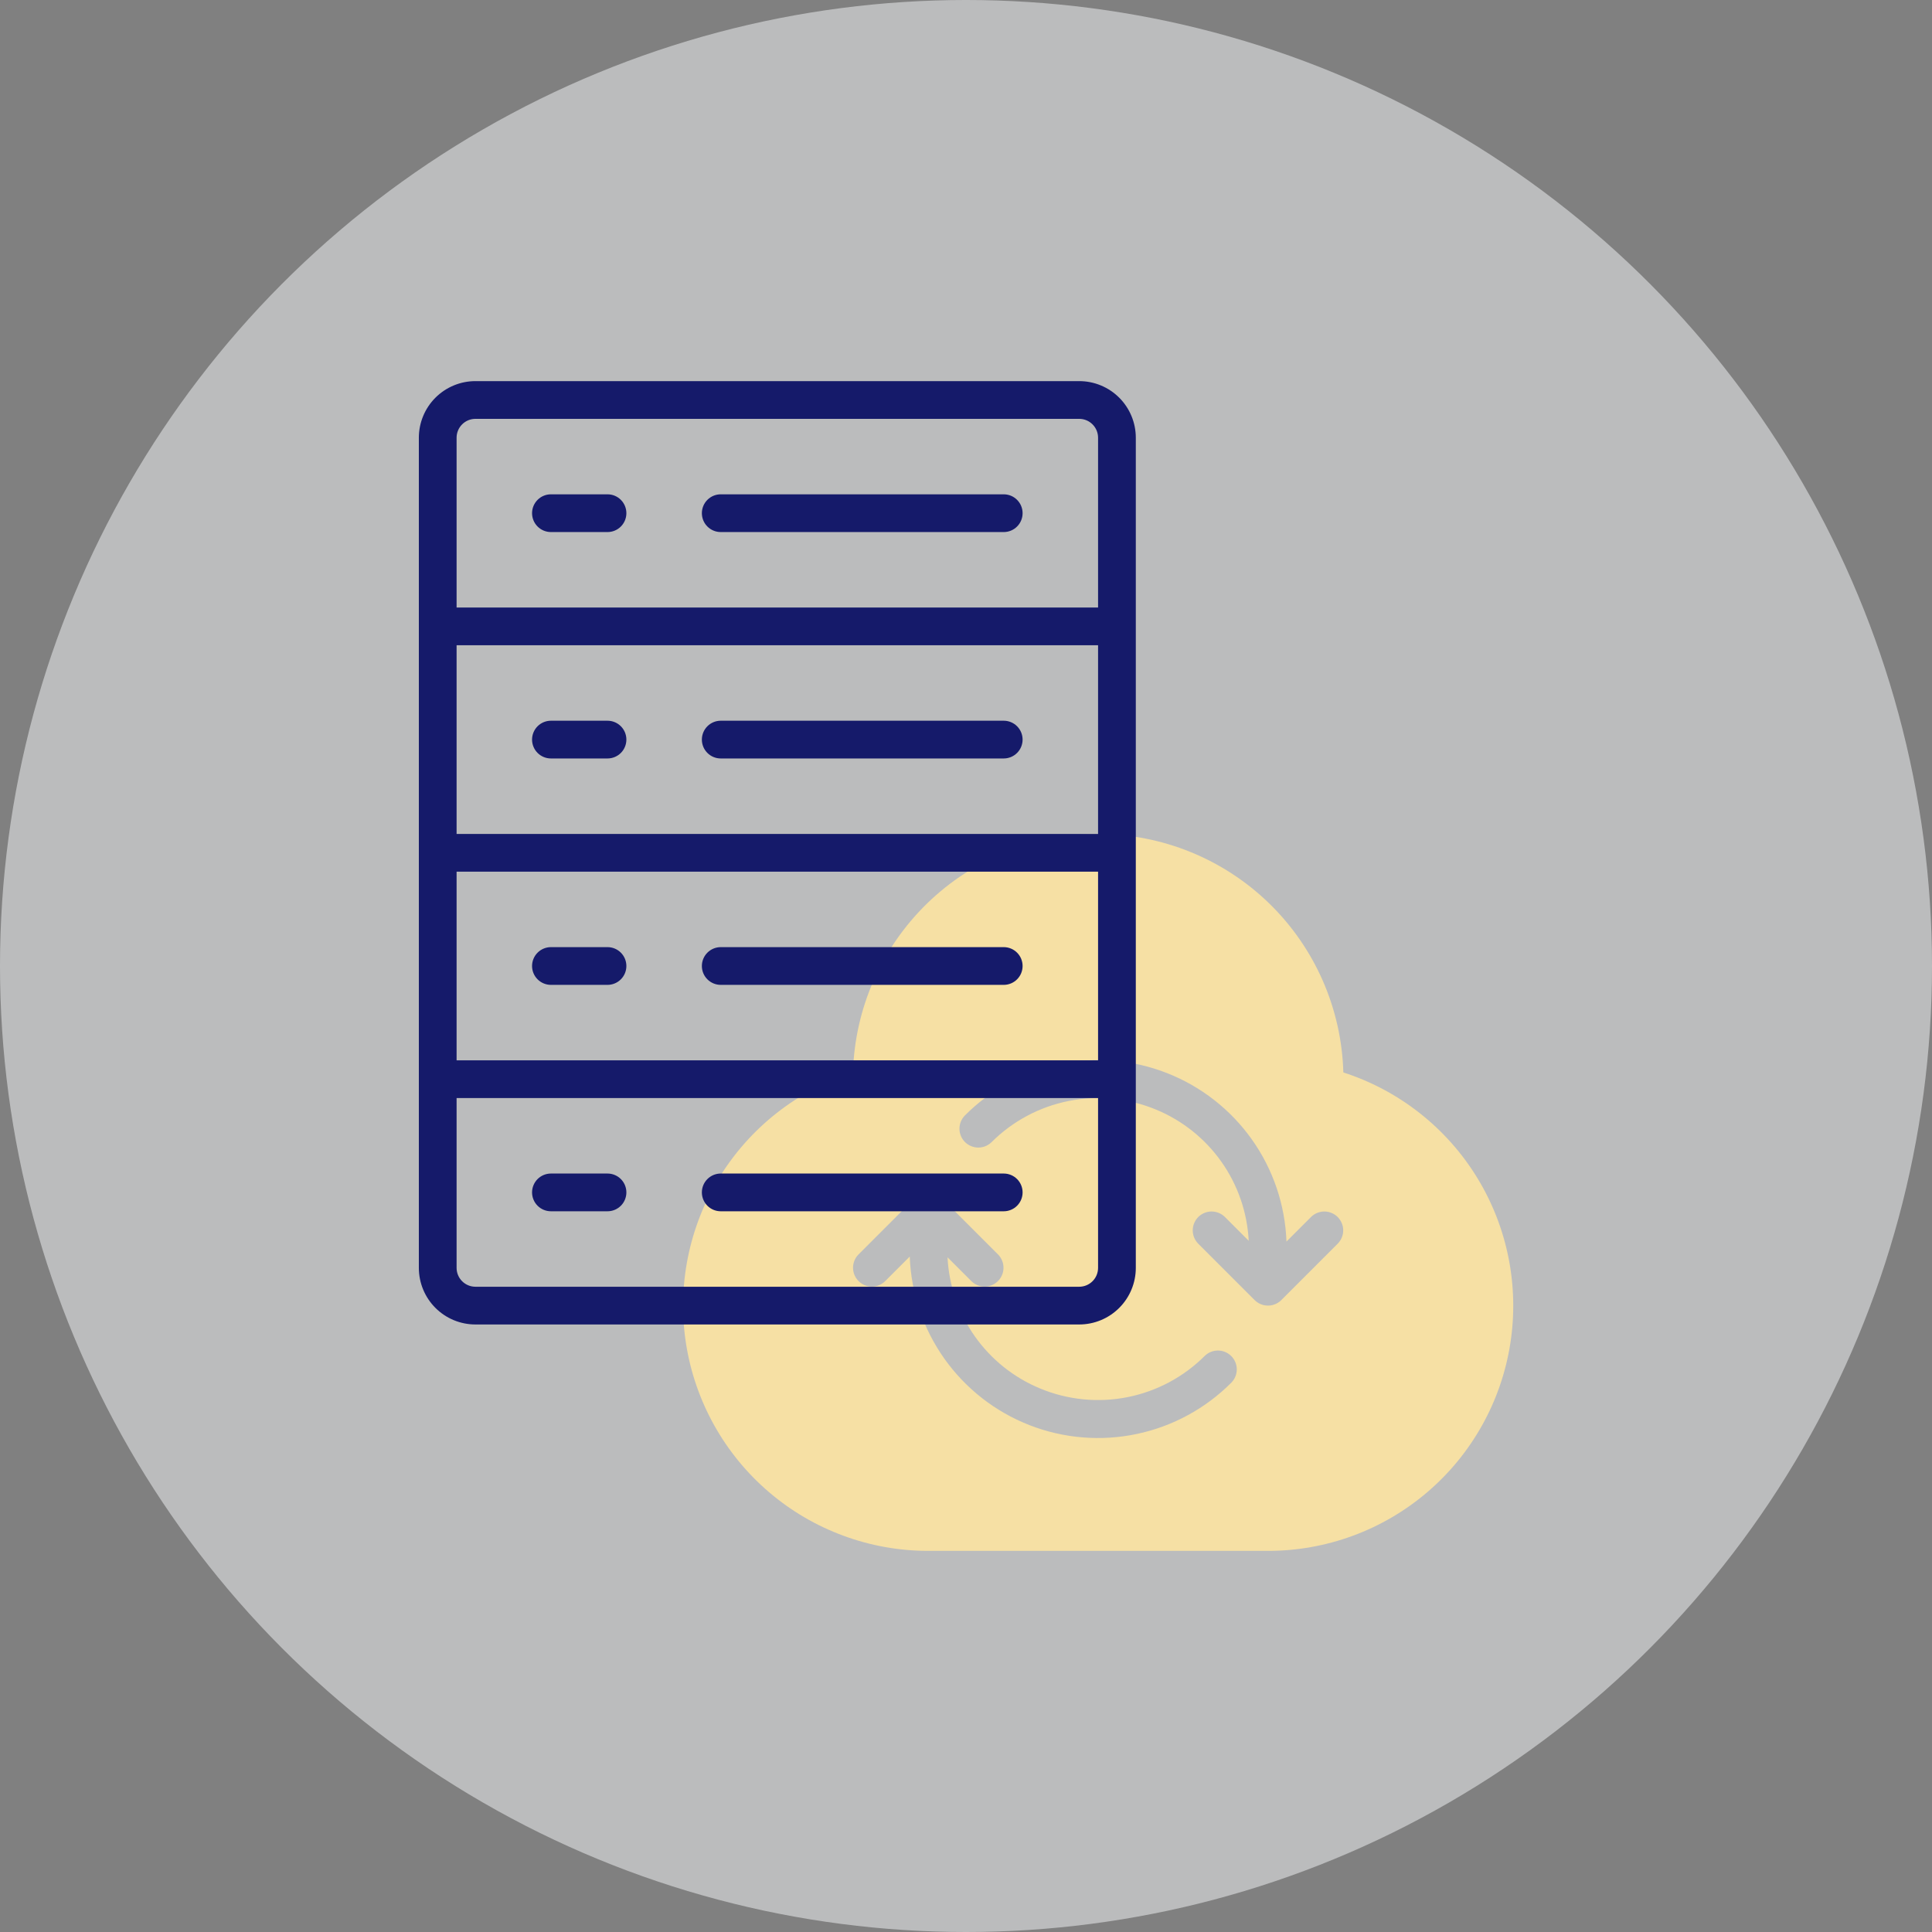 <?xml version="1.0" encoding="UTF-8"?>
<svg xmlns="http://www.w3.org/2000/svg" width="112" height="112" viewBox="0 0 112 112" fill="none">
  <rect x="0" y="0" width="112" height="112" fill="#808080" stroke="none"/>
  <circle opacity="0.5" cx="56" cy="56" r="56" fill="#F6F8FA"></circle>
  <path d="M77.875 62.17C77.772 58.468 76.23 54.953 73.576 52.371C70.921 49.79 67.365 48.345 63.662 48.345C59.959 48.345 56.402 49.79 53.748 52.371C51.094 54.953 49.551 58.468 49.448 62.17C46.225 63.209 43.479 65.365 41.705 68.25C39.931 71.135 39.245 74.558 39.771 77.904C40.298 81.249 42.002 84.297 44.576 86.498C47.15 88.698 50.426 89.907 53.812 89.906H73.5C76.888 89.909 80.165 88.703 82.741 86.503C85.318 84.303 87.023 81.256 87.551 77.909C88.079 74.563 87.394 71.138 85.62 68.252C83.846 65.367 81.099 63.209 77.875 62.17V62.17ZM71.396 80.14C69.895 81.65 67.987 82.689 65.904 83.128C63.821 83.568 61.656 83.389 59.673 82.614C57.691 81.838 55.979 80.5 54.747 78.765C53.515 77.029 52.817 74.971 52.739 72.844L51.304 74.279C51.098 74.478 50.822 74.588 50.535 74.586C50.248 74.583 49.974 74.468 49.771 74.265C49.569 74.063 49.453 73.788 49.451 73.501C49.449 73.215 49.559 72.939 49.758 72.732L53.039 69.451C53.244 69.246 53.523 69.131 53.812 69.131C54.102 69.131 54.381 69.246 54.586 69.451L57.867 72.732C58.066 72.939 58.176 73.215 58.174 73.501C58.172 73.788 58.056 74.063 57.854 74.265C57.651 74.468 57.377 74.583 57.09 74.586C56.803 74.588 56.527 74.478 56.321 74.279L54.929 72.888C55.012 74.535 55.562 76.125 56.514 77.472C57.466 78.819 58.782 79.868 60.307 80.496C61.906 81.158 63.666 81.332 65.363 80.994C67.061 80.656 68.62 79.823 69.844 78.599C70.05 78.4 70.326 78.29 70.613 78.292C70.9 78.294 71.174 78.41 71.377 78.612C71.58 78.815 71.695 79.09 71.697 79.376C71.7 79.663 71.589 79.939 71.39 80.146L71.396 80.14ZM77.56 72.086L74.279 75.367C74.074 75.572 73.796 75.687 73.505 75.687C73.216 75.687 72.937 75.572 72.732 75.367L69.451 72.086C69.252 71.879 69.141 71.603 69.144 71.316C69.147 71.03 69.261 70.755 69.464 70.552C69.667 70.35 69.941 70.235 70.228 70.232C70.515 70.23 70.791 70.34 70.998 70.539L72.389 71.93C72.306 70.283 71.756 68.693 70.804 67.346C69.852 65.999 68.536 64.95 67.011 64.322C65.412 63.66 63.652 63.486 61.955 63.824C60.257 64.162 58.698 64.995 57.474 66.219C57.268 66.418 56.992 66.528 56.705 66.526C56.418 66.523 56.144 66.408 55.941 66.206C55.738 66.003 55.623 65.728 55.621 65.442C55.618 65.155 55.729 64.879 55.928 64.672C57.428 63.164 59.337 62.127 61.42 61.688C63.502 61.25 65.667 61.43 67.648 62.206C69.629 62.982 71.341 64.32 72.572 66.055C73.804 67.79 74.501 69.848 74.578 71.974L76.013 70.539C76.22 70.34 76.496 70.23 76.783 70.232C77.07 70.235 77.344 70.35 77.547 70.552C77.749 70.755 77.865 71.03 77.867 71.316C77.87 71.603 77.759 71.879 77.56 72.086V72.086Z" fill="#F6E0A4"></path>
  <path d="M27.562 76.781H62.562C63.433 76.781 64.267 76.436 64.883 75.82C65.498 75.205 65.844 74.37 65.844 73.5V25.375C65.844 24.505 65.498 23.67 64.883 23.055C64.267 22.439 63.433 22.094 62.562 22.094H27.562C26.692 22.094 25.858 22.439 25.242 23.055C24.627 23.67 24.281 24.505 24.281 25.375V73.5C24.281 74.37 24.627 75.205 25.242 75.82C25.858 76.436 26.692 76.781 27.562 76.781ZM63.656 61.469H26.469V50.531H63.656V61.469ZM63.656 48.344H26.469V37.406H63.656V48.344ZM62.562 74.594H27.562C27.272 74.594 26.994 74.478 26.789 74.273C26.584 74.068 26.469 73.79 26.469 73.5V63.656H63.656V73.5C63.656 73.79 63.541 74.068 63.336 74.273C63.131 74.478 62.853 74.594 62.562 74.594ZM27.562 24.281H62.562C62.853 24.281 63.131 24.396 63.336 24.602C63.541 24.807 63.656 25.085 63.656 25.375V35.219H26.469V25.375C26.469 25.085 26.584 24.807 26.789 24.602C26.994 24.396 27.272 24.281 27.562 24.281Z" fill="#151A6A"></path>
  <path d="M31.938 30.844H35.219C35.509 30.844 35.787 30.729 35.992 30.523C36.197 30.318 36.312 30.04 36.312 29.75C36.312 29.46 36.197 29.182 35.992 28.977C35.787 28.771 35.509 28.656 35.219 28.656H31.938C31.647 28.656 31.369 28.771 31.164 28.977C30.959 29.182 30.844 29.46 30.844 29.75C30.844 30.04 30.959 30.318 31.164 30.523C31.369 30.729 31.647 30.844 31.938 30.844V30.844Z" fill="#151A6A"></path>
  <path d="M41.781 30.844H58.188C58.478 30.844 58.756 30.729 58.961 30.523C59.166 30.318 59.281 30.04 59.281 29.75C59.281 29.46 59.166 29.182 58.961 28.977C58.756 28.771 58.478 28.656 58.188 28.656H41.781C41.491 28.656 41.213 28.771 41.008 28.977C40.803 29.182 40.688 29.46 40.688 29.75C40.688 30.04 40.803 30.318 41.008 30.523C41.213 30.729 41.491 30.844 41.781 30.844Z" fill="#151A6A"></path>
  <path d="M31.938 43.969H35.219C35.509 43.969 35.787 43.853 35.992 43.648C36.197 43.443 36.312 43.165 36.312 42.875C36.312 42.585 36.197 42.307 35.992 42.102C35.787 41.897 35.509 41.781 35.219 41.781H31.938C31.647 41.781 31.369 41.897 31.164 42.102C30.959 42.307 30.844 42.585 30.844 42.875C30.844 43.165 30.959 43.443 31.164 43.648C31.369 43.853 31.647 43.969 31.938 43.969V43.969Z" fill="#151A6A"></path>
  <path d="M41.781 43.969H58.188C58.478 43.969 58.756 43.853 58.961 43.648C59.166 43.443 59.281 43.165 59.281 42.875C59.281 42.585 59.166 42.307 58.961 42.102C58.756 41.897 58.478 41.781 58.188 41.781H41.781C41.491 41.781 41.213 41.897 41.008 42.102C40.803 42.307 40.688 42.585 40.688 42.875C40.688 43.165 40.803 43.443 41.008 43.648C41.213 43.853 41.491 43.969 41.781 43.969Z" fill="#151A6A"></path>
  <path d="M31.938 57.094H35.219C35.509 57.094 35.787 56.978 35.992 56.773C36.197 56.568 36.312 56.29 36.312 56C36.312 55.71 36.197 55.432 35.992 55.227C35.787 55.022 35.509 54.906 35.219 54.906H31.938C31.647 54.906 31.369 55.022 31.164 55.227C30.959 55.432 30.844 55.71 30.844 56C30.844 56.29 30.959 56.568 31.164 56.773C31.369 56.978 31.647 57.094 31.938 57.094V57.094Z" fill="#151A6A"></path>
  <path d="M41.781 57.094H58.188C58.478 57.094 58.756 56.978 58.961 56.773C59.166 56.568 59.281 56.29 59.281 56C59.281 55.71 59.166 55.432 58.961 55.227C58.756 55.022 58.478 54.906 58.188 54.906H41.781C41.491 54.906 41.213 55.022 41.008 55.227C40.803 55.432 40.688 55.71 40.688 56C40.688 56.29 40.803 56.568 41.008 56.773C41.213 56.978 41.491 57.094 41.781 57.094Z" fill="#151A6A"></path>
  <path d="M35.219 68.031H31.938C31.647 68.031 31.369 68.147 31.164 68.352C30.959 68.557 30.844 68.835 30.844 69.125C30.844 69.415 30.959 69.693 31.164 69.898C31.369 70.103 31.647 70.219 31.938 70.219H35.219C35.509 70.219 35.787 70.103 35.992 69.898C36.197 69.693 36.312 69.415 36.312 69.125C36.312 68.835 36.197 68.557 35.992 68.352C35.787 68.147 35.509 68.031 35.219 68.031Z" fill="#151A6A"></path>
  <path d="M58.188 68.031H41.781C41.491 68.031 41.213 68.147 41.008 68.352C40.803 68.557 40.688 68.835 40.688 69.125C40.688 69.415 40.803 69.693 41.008 69.898C41.213 70.103 41.491 70.219 41.781 70.219H58.188C58.478 70.219 58.756 70.103 58.961 69.898C59.166 69.693 59.281 69.415 59.281 69.125C59.281 68.835 59.166 68.557 58.961 68.352C58.756 68.147 58.478 68.031 58.188 68.031Z" fill="#151A6A"></path>
</svg>
